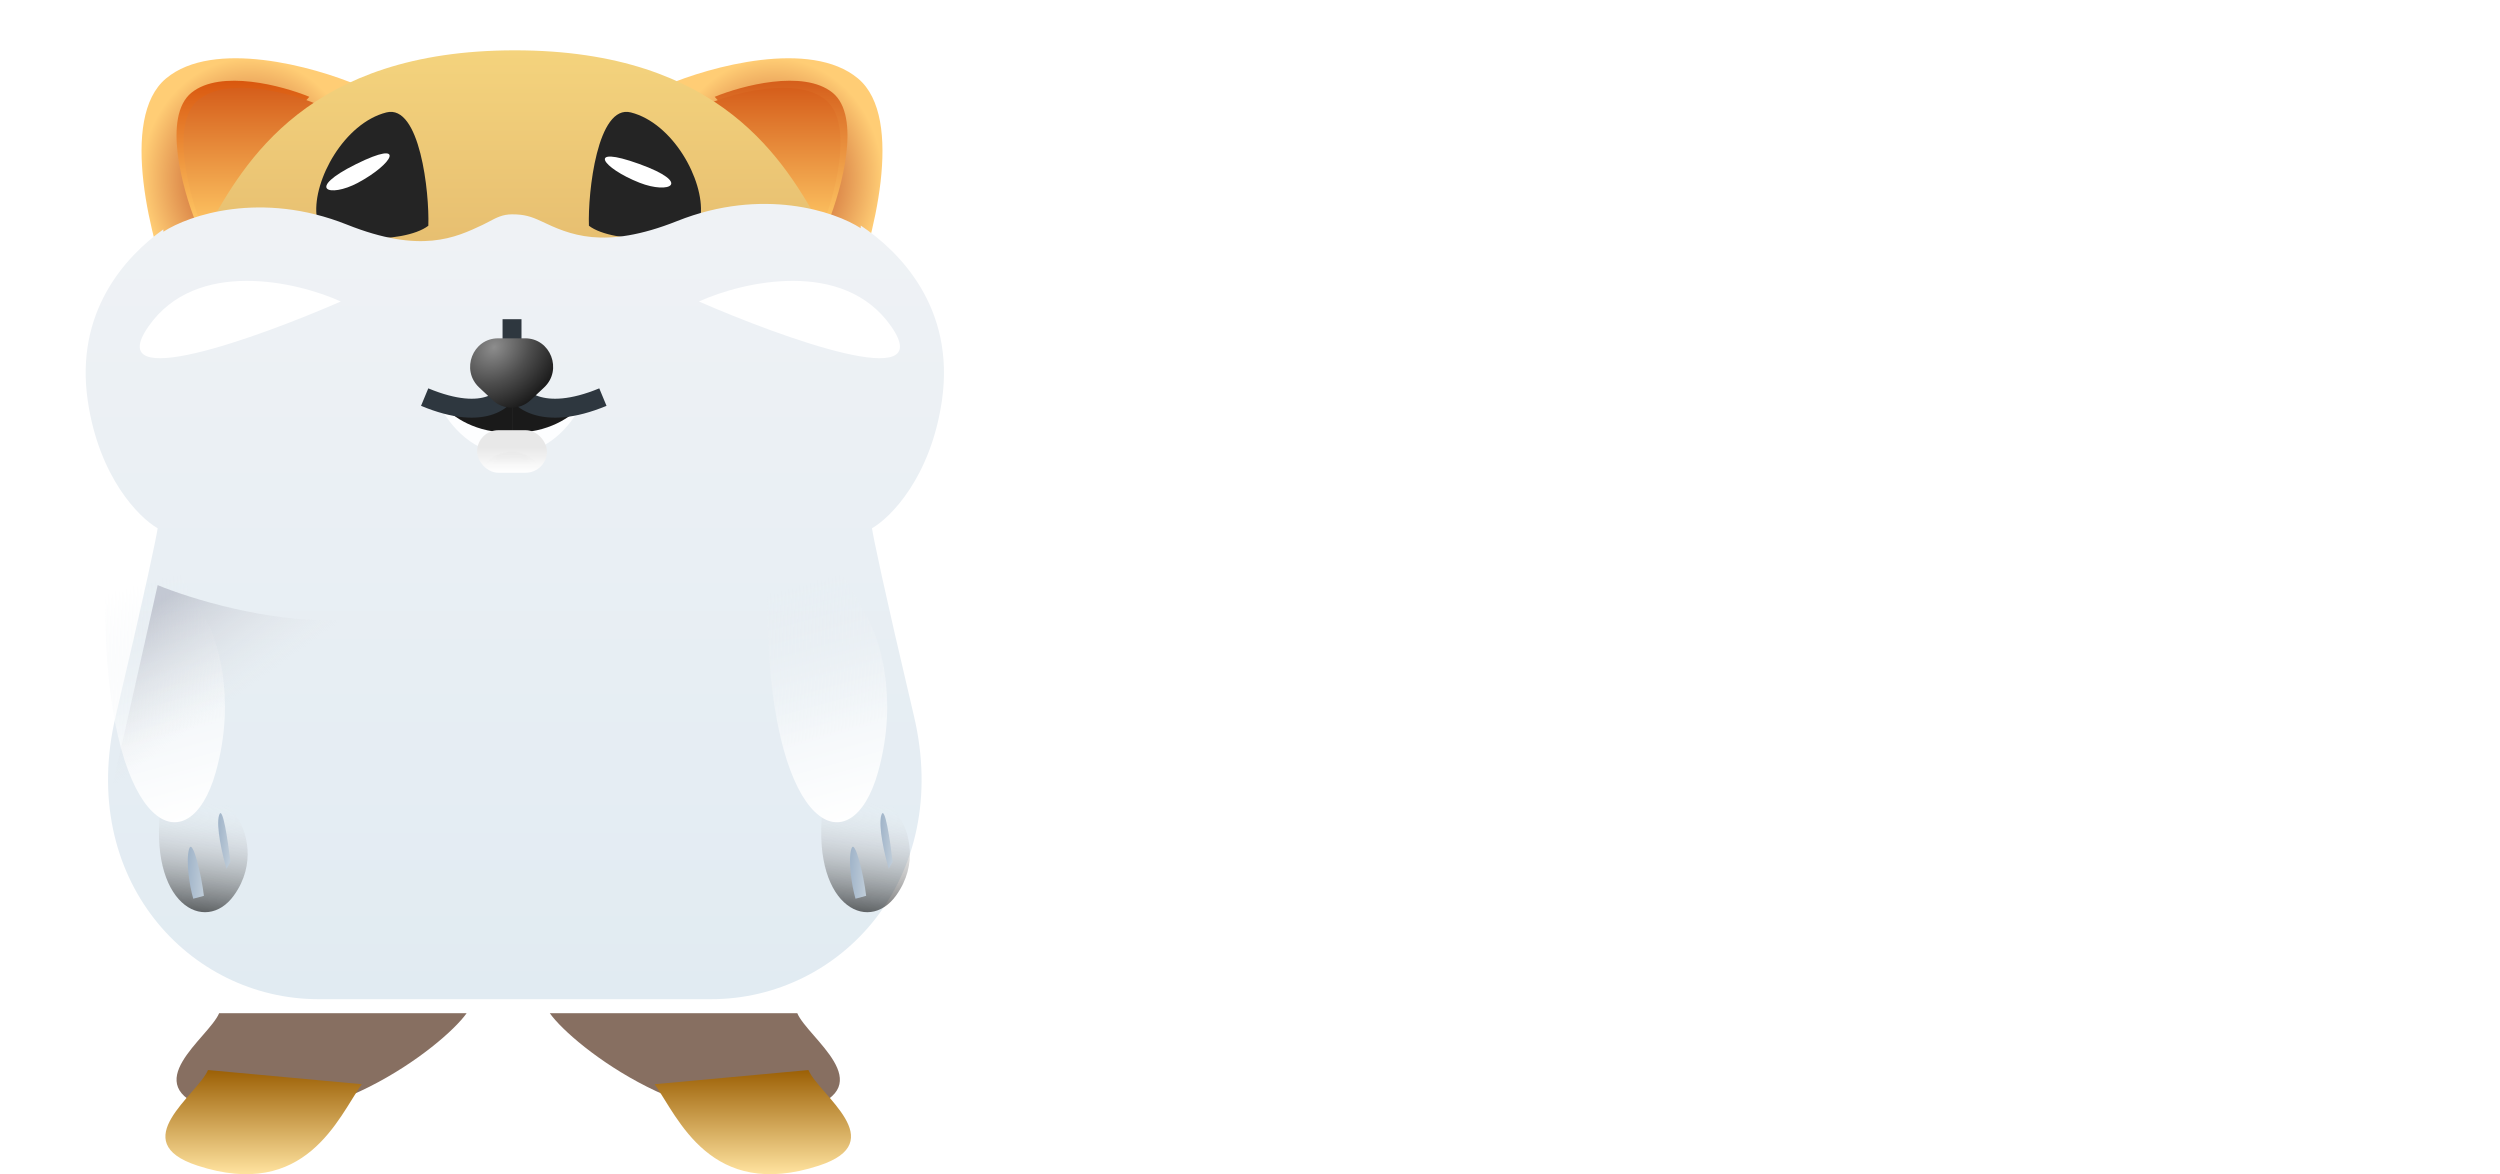 <?xml version="1.0" encoding="UTF-8"?> <svg xmlns="http://www.w3.org/2000/svg" width="132" height="62" viewBox="0 0 132 62" fill="none"><g clip-path="url(#clip0_988_4045)"><g filter="url(#filter0_f_988_4045)"><path d="M11.016 58.546C7.158 57.285 11.016 54.807 11.57 53.498H24.637C23.407 55.243 16.736 60.416 11.016 58.546Z" fill="#55321E" fill-opacity="0.7"></path></g><g filter="url(#filter1_ii_988_4045)"><path d="M10.428 58.546C6.57 57.285 10.428 54.807 10.982 53.498L19.101 54.246C17.871 55.991 16.148 60.416 10.428 58.546Z" fill="url(#paint0_linear_988_4045)"></path></g><g filter="url(#filter2_f_988_4045)"><path d="M42.651 58.546C46.509 57.285 42.651 54.807 42.097 53.498H29.03C30.26 55.243 36.931 60.416 42.651 58.546Z" fill="#55321E" fill-opacity="0.7"></path></g><g filter="url(#filter3_ii_988_4045)"><path d="M43.239 58.546C47.097 57.285 43.239 54.807 42.685 53.498L34.566 54.246C35.796 55.991 37.519 60.416 43.239 58.546Z" fill="url(#paint1_linear_988_4045)"></path></g><path d="M45.3 4.141C47.81 6.234 46.1 12.741 44.931 15.732L35.152 4.514C37.489 3.517 42.791 2.047 45.3 4.141Z" fill="url(#paint2_radial_988_4045)"></path><g filter="url(#filter4_d_988_4045)"><path d="M43.954 5.891C45.492 7.129 44.444 10.973 43.728 12.741L37.735 6.112C39.167 5.523 42.416 4.654 43.954 5.891Z" fill="url(#paint3_linear_988_4045)"></path></g><g filter="url(#filter5_d_988_4045)"><path d="M43.585 6.265C45.123 7.503 44.075 11.347 43.359 13.115L37.366 6.486C38.798 5.897 42.047 5.028 43.585 6.265Z" fill="url(#paint4_linear_988_4045)"></path></g><path d="M8.768 4.141C6.258 6.234 7.968 12.741 9.137 15.732L18.917 4.514C16.579 3.517 11.277 2.047 8.768 4.141Z" fill="url(#paint5_radial_988_4045)"></path><g filter="url(#filter6_d_988_4045)"><path d="M10.114 5.891C8.577 7.129 9.624 10.973 10.341 12.741L16.333 6.112C14.901 5.523 11.652 4.654 10.114 5.891Z" fill="url(#paint6_linear_988_4045)"></path></g><g filter="url(#filter7_d_988_4045)"><path d="M10.483 6.265C8.946 7.503 9.994 11.347 10.71 13.115L16.702 6.486C15.27 5.897 12.021 5.028 10.483 6.265Z" fill="url(#paint7_linear_988_4045)"></path></g><path fill-rule="evenodd" clip-rule="evenodd" d="M45.451 14.91C45.448 14.956 45.445 15.001 45.442 15.047C44.097 14.171 40.275 12.869 35.755 14.671C31.854 16.227 30.03 15.366 28.584 14.684C28.045 14.43 27.681 14.317 27.035 14.317C26.542 14.317 26.213 14.492 25.846 14.688C25.732 14.749 25.614 14.812 25.487 14.872C24.041 15.554 22.217 16.414 18.316 14.859C13.795 13.056 9.974 14.358 8.629 15.234C8.626 15.194 8.623 15.153 8.621 15.113C8.772 15.005 8.92 14.905 9.062 14.813C9.533 14.51 9.963 13.775 10.531 12.807L10.531 12.807C10.673 12.564 10.821 12.3 10.979 12.019C12.902 8.592 16.233 2.657 27.183 2.657C38.132 2.657 41.463 8.592 43.387 12.019C43.544 12.3 43.692 12.564 43.834 12.807L43.835 12.807C44.402 13.775 44.833 14.51 45.303 14.813C45.352 14.845 45.401 14.877 45.451 14.91Z" fill="url(#paint8_linear_988_4045)"></path><g filter="url(#filter8_di_988_4045)"><path d="M33.309 9.936C31.538 9.488 31.033 14.174 31.095 15.919C32.386 16.916 36.852 16.854 36.999 15.358C37.184 13.489 35.523 10.497 33.309 9.936Z" fill="#242424"></path></g><path d="M33.387 13.879C34.019 13.697 34.133 15.069 34.111 15.778C33.65 16.183 32.716 16.841 32.663 16.233C32.597 15.474 32.597 14.107 33.387 13.879Z" fill="white"></path><g filter="url(#filter9_di_988_4045)"><path d="M20.402 9.936C22.173 9.488 22.678 14.174 22.616 15.919C21.325 16.916 16.859 16.854 16.711 15.358C16.527 13.489 18.188 10.497 20.402 9.936Z" fill="#242424"></path></g><path d="M20.324 13.879C19.692 13.697 19.578 15.069 19.6 15.778C20.061 16.183 20.995 16.841 21.048 16.233C21.113 15.474 21.113 14.107 20.324 13.879Z" fill="white"></path><g filter="url(#filter10_iii_988_4045)"><path fill-rule="evenodd" clip-rule="evenodd" d="M49.732 24.161C50.452 19.234 47.481 16.266 45.45 14.91C45.448 14.955 45.445 15.001 45.442 15.047C44.097 14.171 40.275 12.869 35.754 14.671C31.853 16.226 30.03 15.366 28.584 14.684C28.044 14.43 27.681 14.317 27.035 14.317C26.542 14.317 26.213 14.492 25.845 14.688C25.732 14.749 25.614 14.811 25.487 14.871C24.041 15.553 22.217 16.414 18.316 14.858C13.795 13.056 9.974 14.358 8.628 15.234C8.626 15.194 8.623 15.153 8.621 15.113C6.612 16.551 3.947 19.467 4.634 24.161C5.224 28.199 7.34 30.331 8.324 30.892C8.263 31.328 7.734 33.92 6.11 40.8C4.08 49.401 9.985 55.757 16.812 55.757H37.553C44.38 55.757 50.285 49.401 48.255 40.8C46.632 33.92 46.103 31.328 46.041 30.892C47.025 30.331 49.141 28.199 49.732 24.161Z" fill="url(#paint9_linear_988_4045)"></path></g><g filter="url(#filter11_f_988_4045)"><path d="M47.315 47.281C48.52 45.606 47.962 43.88 47.533 43.226C46.419 41.191 44.046 38.182 43.468 42.431C42.745 47.744 45.81 49.374 47.315 47.281Z" fill="url(#paint10_linear_988_4045)" fill-opacity="0.6"></path></g><g filter="url(#filter12_i_988_4045)"><path d="M47.359 44.774C48.477 40.795 47.406 37.597 46.731 36.496C44.904 32.953 41.305 28.081 41.53 36.934C41.811 48.001 45.961 49.747 47.359 44.774Z" fill="url(#paint11_linear_988_4045)"></path></g><path d="M46.536 43.039C46.718 42.451 47.009 44.441 47.132 45.51L46.926 45.872C46.72 45.173 46.354 43.628 46.536 43.039Z" fill="url(#paint12_linear_988_4045)"></path><path d="M44.953 44.817C45.136 44.229 45.611 46.23 45.733 47.299L45.17 47.452C44.964 46.753 44.771 45.406 44.953 44.817Z" fill="url(#paint13_linear_988_4045)"></path><g filter="url(#filter13_f_988_4045)"><path d="M12.349 47.281C13.553 45.606 12.995 43.88 12.566 43.226C11.452 41.191 9.079 38.182 8.501 42.431C7.778 47.744 10.843 49.374 12.349 47.281Z" fill="url(#paint14_linear_988_4045)" fill-opacity="0.6"></path></g><g filter="url(#filter14_i_988_4045)"><path d="M12.392 44.774C13.511 40.795 12.44 37.597 11.764 36.496C9.937 32.953 6.338 28.081 6.563 36.934C6.844 48.001 10.994 49.747 12.392 44.774Z" fill="url(#paint15_linear_988_4045)"></path></g><path d="M11.569 43.039C11.751 42.451 12.042 44.441 12.165 45.51L11.959 45.872C11.753 45.173 11.387 43.628 11.569 43.039Z" fill="url(#paint16_linear_988_4045)"></path><path d="M9.987 44.817C10.169 44.229 10.644 46.23 10.767 47.299L10.203 47.452C9.997 46.753 9.805 45.406 9.987 44.817Z" fill="url(#paint17_linear_988_4045)"></path><g filter="url(#filter15_f_988_4045)"><path d="M17.994 15.919C15.657 14.86 10.355 13.638 7.845 17.228C5.336 20.818 13.565 17.851 17.994 15.919Z" fill="white"></path></g><g filter="url(#filter16_f_988_4045)"><path d="M36.903 15.919C39.24 14.86 44.542 13.638 47.051 17.228C49.561 20.818 41.331 17.851 36.903 15.919Z" fill="white"></path></g><path d="M17.993 32.745C14.155 32.895 9.985 31.58 8.324 30.895L5.852 41.906C11.51 38.915 21.831 32.596 17.993 32.745Z" fill="url(#paint18_linear_988_4045)"></path><g filter="url(#filter17_f_988_4045)"><path fill-rule="evenodd" clip-rule="evenodd" d="M26.943 20.73C26.904 20.683 26.874 20.637 26.851 20.593V20.831C26.4 21.273 25.272 21.757 23.16 21.289C23.529 22.139 24.747 23.863 26.666 23.956C26.766 23.961 26.858 23.959 26.943 23.951C27.028 23.959 27.12 23.961 27.22 23.956C29.139 23.863 30.357 22.139 30.726 21.289C28.613 21.757 27.486 21.273 27.035 20.831V20.593C27.012 20.637 26.982 20.683 26.943 20.73Z" fill="#FDFEFF"></path></g><path d="M27.035 20.967C26.801 21.225 25.735 21.663 23.345 21.354C23.696 21.826 24.856 22.784 26.684 22.835C26.814 22.839 26.931 22.836 27.035 22.827V20.967Z" fill="#1A1A1A"></path><path d="M27.035 20.967C27.269 21.225 28.336 21.663 30.726 21.354C30.374 21.826 29.214 22.784 27.387 22.835C27.256 22.839 27.139 22.836 27.035 22.827V20.967Z" fill="#1A1A1A"></path><g filter="url(#filter18_d_988_4045)"><rect x="25.19" y="21.715" width="3.69" height="2.244" rx="1.122" fill="url(#paint19_linear_988_4045)"></rect></g><path d="M27.035 16.854V20.593" stroke="#2E373F"></path><mask id="mask0_988_4045" style="mask-type:alpha" maskUnits="userSpaceOnUse" x="23" y="20" width="8" height="4"><path d="M23.345 21.354C25.735 21.663 26.801 21.225 27.035 20.967C27.27 21.225 28.336 21.663 30.726 21.354C30.374 21.826 29.214 23.906 27.387 23.957C27.256 23.961 27.14 23.958 27.035 23.949C26.931 23.958 26.814 23.961 26.684 23.957C24.856 23.906 23.696 21.826 23.345 21.354Z" fill="#1A1A1A"></path></mask><g mask="url(#mask0_988_4045)"><g filter="url(#filter19_d_988_4045)"><rect x="25.19" y="19.845" width="3.69" height="4.113" rx="1.845" fill="url(#paint20_linear_988_4045)"></rect></g></g><path d="M27.035 20.219C26.85 21.029 25.669 22.313 22.422 20.967" stroke="#2E373F"></path><path d="M27.035 20.219C27.22 21.029 28.585 22.313 31.833 20.967" stroke="#2E373F"></path><g filter="url(#filter20_ddi_988_4045)"><path d="M26.01 17.126C26.576 17.658 27.451 17.658 28.018 17.126L28.731 16.455C29.715 15.53 29.069 13.863 27.727 13.863H26.3C24.959 13.863 24.313 15.53 25.296 16.455L26.01 17.126Z" fill="url(#paint21_radial_988_4045)"></path></g><g filter="url(#filter21_di_988_4045)"><path d="M18.802 7.665C16.095 9.007 17.394 9.453 18.893 8.654C20.765 7.656 21.509 6.322 18.802 7.665Z" fill="white"></path></g><g filter="url(#filter22_di_988_4045)"><path d="M33.746 7.655C36.586 8.678 35.344 9.27 33.767 8.648C31.794 7.871 30.907 6.631 33.746 7.655Z" fill="white"></path></g><path d="M71.219 13.729V25.783H68.918V20.639H63.51V25.783H61.192V13.729H63.51V18.601H68.918V13.729H71.219Z" fill="white"></path><path d="M72.785 23.152C72.785 22.574 72.942 22.071 73.255 21.64C73.58 21.199 74.028 20.86 74.599 20.622C75.17 20.384 75.825 20.265 76.564 20.265C76.933 20.265 77.308 20.294 77.689 20.35C78.07 20.407 78.4 20.497 78.68 20.622V20.146C78.68 19.581 78.512 19.145 78.176 18.839C77.851 18.533 77.364 18.381 76.715 18.381C76.234 18.381 75.775 18.465 75.338 18.635C74.901 18.805 74.442 19.054 73.961 19.382L73.238 17.888C73.821 17.503 74.414 17.215 75.019 17.022C75.635 16.83 76.278 16.734 76.95 16.734C78.204 16.734 79.178 17.051 79.872 17.684C80.578 18.318 80.93 19.224 80.93 20.401V23.236C80.93 23.474 80.97 23.644 81.048 23.746C81.138 23.848 81.278 23.91 81.468 23.933V25.783C81.266 25.817 81.082 25.846 80.914 25.868C80.757 25.891 80.623 25.902 80.511 25.902C80.063 25.902 79.721 25.8 79.486 25.596C79.262 25.393 79.122 25.144 79.066 24.849L79.016 24.391C78.635 24.889 78.159 25.274 77.588 25.546C77.017 25.817 76.435 25.953 75.842 25.953C75.259 25.953 74.733 25.834 74.263 25.596C73.804 25.348 73.44 25.014 73.171 24.595C72.914 24.165 72.785 23.684 72.785 23.152ZM78.26 23.61C78.383 23.474 78.484 23.338 78.562 23.203C78.641 23.067 78.68 22.942 78.68 22.829V21.929C78.411 21.816 78.12 21.731 77.807 21.674C77.493 21.607 77.196 21.573 76.916 21.573C76.334 21.573 75.853 21.703 75.472 21.963C75.103 22.212 74.918 22.546 74.918 22.965C74.918 23.191 74.98 23.406 75.103 23.61C75.226 23.814 75.405 23.978 75.64 24.102C75.875 24.227 76.155 24.289 76.48 24.289C76.816 24.289 77.146 24.227 77.471 24.102C77.796 23.967 78.059 23.802 78.26 23.61Z" fill="white"></path><path d="M88.307 25.953C87.624 25.953 87.019 25.8 86.493 25.495C85.978 25.178 85.575 24.753 85.284 24.221V29.4H83.034V16.887H84.999V18.415C85.334 17.894 85.76 17.486 86.275 17.192C86.79 16.887 87.378 16.734 88.038 16.734C88.632 16.734 89.175 16.853 89.668 17.09C90.171 17.328 90.608 17.662 90.978 18.092C91.347 18.511 91.632 18.997 91.834 19.552C92.047 20.096 92.153 20.684 92.153 21.318C92.153 22.178 91.985 22.959 91.649 23.661C91.325 24.363 90.871 24.923 90.289 25.342C89.718 25.749 89.057 25.953 88.307 25.953ZM87.551 24.017C87.898 24.017 88.212 23.944 88.492 23.797C88.772 23.65 89.013 23.452 89.214 23.203C89.427 22.942 89.584 22.654 89.684 22.337C89.796 22.008 89.852 21.669 89.852 21.318C89.852 20.944 89.791 20.599 89.668 20.282C89.555 19.965 89.388 19.688 89.164 19.45C88.94 19.201 88.677 19.009 88.374 18.873C88.083 18.737 87.764 18.669 87.417 18.669C87.204 18.669 86.986 18.709 86.762 18.788C86.549 18.856 86.342 18.958 86.141 19.094C85.939 19.23 85.76 19.388 85.603 19.569C85.458 19.75 85.351 19.948 85.284 20.163V22.252C85.418 22.58 85.598 22.88 85.822 23.152C86.057 23.423 86.325 23.638 86.628 23.797C86.93 23.944 87.238 24.017 87.551 24.017Z" fill="white"></path><path d="M98.951 25.953C98.269 25.953 97.664 25.8 97.138 25.495C96.623 25.178 96.22 24.753 95.928 24.221V29.4H93.678V16.887H95.643V18.415C95.979 17.894 96.404 17.486 96.919 17.192C97.434 16.887 98.022 16.734 98.683 16.734C99.276 16.734 99.819 16.853 100.312 17.09C100.816 17.328 101.252 17.662 101.622 18.092C101.991 18.511 102.277 18.997 102.478 19.552C102.691 20.096 102.798 20.684 102.798 21.318C102.798 22.178 102.63 22.959 102.294 23.661C101.969 24.363 101.516 24.923 100.933 25.342C100.362 25.749 99.702 25.953 98.951 25.953ZM98.196 24.017C98.543 24.017 98.856 23.944 99.136 23.797C99.416 23.65 99.657 23.452 99.859 23.203C100.071 22.942 100.228 22.654 100.329 22.337C100.441 22.008 100.497 21.669 100.497 21.318C100.497 20.944 100.435 20.599 100.312 20.282C100.2 19.965 100.032 19.688 99.808 19.45C99.584 19.201 99.321 19.009 99.019 18.873C98.728 18.737 98.409 18.669 98.061 18.669C97.849 18.669 97.63 18.709 97.406 18.788C97.194 18.856 96.987 18.958 96.785 19.094C96.584 19.23 96.404 19.388 96.248 19.569C96.102 19.75 95.996 19.948 95.928 20.163V22.252C96.063 22.58 96.242 22.88 96.466 23.152C96.701 23.423 96.97 23.638 97.272 23.797C97.574 23.944 97.882 24.017 98.196 24.017Z" fill="white"></path><path d="M104.212 27.515C104.413 27.56 104.598 27.6 104.766 27.634C104.945 27.668 105.096 27.685 105.22 27.685C105.432 27.685 105.606 27.628 105.74 27.515C105.886 27.413 106.026 27.221 106.16 26.938C106.294 26.666 106.434 26.281 106.58 25.783L103.103 16.887H105.438L107.806 23.457L109.889 16.887H112.038L108.343 27.549C108.209 27.945 108.002 28.302 107.722 28.619C107.453 28.947 107.112 29.202 106.698 29.383C106.294 29.575 105.841 29.671 105.337 29.671C105.158 29.671 104.979 29.654 104.8 29.62C104.621 29.598 104.425 29.552 104.212 29.485V27.515Z" fill="white"></path><path d="M71.167 33.214V45.269H68.866V40.124H63.458V45.269H61.141V33.214H63.458V38.087H68.866V33.214H71.167Z" fill="white"></path><path d="M72.733 42.637C72.733 42.06 72.89 41.556 73.204 41.126C73.528 40.685 73.976 40.345 74.547 40.108C75.118 39.87 75.773 39.751 76.512 39.751C76.882 39.751 77.257 39.779 77.638 39.836C78.018 39.892 78.349 39.983 78.628 40.108V39.632C78.628 39.066 78.46 38.63 78.125 38.325C77.8 38.019 77.313 37.866 76.663 37.866C76.182 37.866 75.723 37.951 75.286 38.121C74.85 38.291 74.391 38.54 73.909 38.868L73.187 37.374C73.769 36.989 74.362 36.7 74.967 36.508C75.583 36.316 76.227 36.219 76.898 36.219C78.153 36.219 79.127 36.536 79.821 37.17C80.526 37.804 80.879 38.71 80.879 39.887V42.722C80.879 42.96 80.918 43.13 80.996 43.232C81.086 43.333 81.226 43.396 81.416 43.418V45.269C81.215 45.303 81.03 45.331 80.862 45.354C80.705 45.377 80.571 45.388 80.459 45.388C80.011 45.388 79.67 45.286 79.435 45.082C79.211 44.879 79.071 44.63 79.015 44.335L78.964 43.877C78.584 44.375 78.108 44.76 77.537 45.031C76.966 45.303 76.383 45.439 75.79 45.439C75.208 45.439 74.682 45.32 74.211 45.082C73.752 44.833 73.388 44.499 73.12 44.081C72.862 43.65 72.733 43.169 72.733 42.637ZM78.209 43.096C78.332 42.96 78.433 42.824 78.511 42.688C78.589 42.552 78.628 42.428 78.628 42.315V41.415C78.36 41.302 78.069 41.217 77.755 41.16C77.442 41.092 77.145 41.058 76.865 41.058C76.283 41.058 75.801 41.188 75.421 41.449C75.051 41.698 74.866 42.032 74.866 42.451C74.866 42.677 74.928 42.892 75.051 43.096C75.174 43.3 75.353 43.464 75.589 43.588C75.824 43.713 76.104 43.775 76.428 43.775C76.764 43.775 77.094 43.713 77.419 43.588C77.744 43.452 78.007 43.288 78.209 43.096Z" fill="white"></path><path d="M96.653 45.269H94.403V40.277C94.403 39.575 94.279 39.06 94.033 38.732C93.798 38.393 93.468 38.223 93.042 38.223C92.605 38.223 92.186 38.398 91.782 38.749C91.391 39.089 91.111 39.536 90.943 40.09V45.269H88.692V40.277C88.692 39.564 88.569 39.044 88.323 38.715C88.088 38.387 87.757 38.223 87.332 38.223C86.895 38.223 86.475 38.393 86.072 38.732C85.68 39.072 85.4 39.519 85.233 40.074V45.269H82.982V36.372H85.014V38.019C85.35 37.442 85.798 37 86.358 36.695C86.918 36.378 87.561 36.219 88.289 36.219C89.017 36.219 89.582 36.401 89.985 36.763C90.4 37.125 90.663 37.572 90.775 38.104C91.133 37.493 91.587 37.029 92.135 36.712C92.695 36.384 93.322 36.219 94.016 36.219C94.565 36.219 95.007 36.321 95.343 36.525C95.69 36.718 95.959 36.983 96.149 37.323C96.34 37.651 96.468 38.025 96.535 38.444C96.614 38.862 96.653 39.287 96.653 39.717V45.269Z" fill="white"></path><path d="M101.854 45.439C101.104 45.439 100.387 45.314 99.704 45.065C99.021 44.816 98.433 44.448 97.941 43.962L98.747 42.484C99.273 42.915 99.788 43.232 100.292 43.435C100.807 43.639 101.3 43.741 101.77 43.741C102.206 43.741 102.554 43.662 102.811 43.503C103.08 43.345 103.214 43.107 103.214 42.79C103.214 42.575 103.141 42.411 102.996 42.298C102.85 42.173 102.638 42.066 102.358 41.975C102.089 41.885 101.759 41.783 101.367 41.669C100.717 41.455 100.174 41.245 99.738 41.041C99.301 40.838 98.971 40.583 98.747 40.277C98.534 39.96 98.428 39.559 98.428 39.072C98.428 38.483 98.573 37.98 98.864 37.561C99.167 37.131 99.581 36.797 100.107 36.559C100.645 36.321 101.272 36.203 101.988 36.203C102.615 36.203 103.209 36.304 103.768 36.508C104.328 36.7 104.838 37.017 105.297 37.459L104.39 38.902C103.942 38.551 103.516 38.297 103.113 38.138C102.71 37.968 102.302 37.883 101.887 37.883C101.652 37.883 101.428 37.912 101.216 37.968C101.014 38.025 100.846 38.121 100.712 38.257C100.589 38.381 100.527 38.562 100.527 38.8C100.527 39.015 100.583 39.185 100.695 39.309C100.818 39.423 100.997 39.525 101.232 39.615C101.479 39.706 101.775 39.808 102.122 39.921C102.828 40.124 103.421 40.334 103.903 40.549C104.395 40.764 104.765 41.03 105.011 41.347C105.258 41.653 105.381 42.077 105.381 42.62C105.381 43.503 105.062 44.194 104.423 44.692C103.785 45.19 102.929 45.439 101.854 45.439Z" fill="white"></path><path d="M112.136 44.811C111.945 44.89 111.716 44.98 111.447 45.082C111.178 45.184 110.887 45.263 110.574 45.32C110.272 45.388 109.964 45.422 109.65 45.422C109.236 45.422 108.855 45.348 108.508 45.201C108.161 45.054 107.881 44.822 107.668 44.505C107.467 44.177 107.366 43.752 107.366 43.232V38.121H106.207V36.372H107.366V33.486H109.617V36.372H111.464V38.121H109.617V42.468C109.628 42.773 109.712 42.994 109.868 43.13C110.025 43.266 110.221 43.333 110.456 43.333C110.691 43.333 110.921 43.294 111.145 43.215C111.369 43.135 111.548 43.068 111.682 43.011L112.136 44.811Z" fill="white"></path><path d="M117.291 45.439C116.585 45.439 115.947 45.32 115.376 45.082C114.805 44.833 114.318 44.499 113.915 44.081C113.512 43.65 113.198 43.164 112.974 42.62C112.762 42.066 112.655 41.483 112.655 40.872C112.655 40.023 112.84 39.247 113.209 38.545C113.59 37.844 114.128 37.283 114.822 36.865C115.527 36.434 116.356 36.219 117.307 36.219C118.27 36.219 119.093 36.434 119.776 36.865C120.459 37.283 120.98 37.844 121.338 38.545C121.708 39.236 121.892 39.983 121.892 40.787C121.892 40.922 121.887 41.064 121.876 41.211C121.864 41.347 121.853 41.46 121.842 41.551H115.04C115.085 42.004 115.214 42.4 115.426 42.739C115.65 43.079 115.93 43.339 116.266 43.52C116.613 43.69 116.983 43.775 117.375 43.775C117.822 43.775 118.242 43.667 118.634 43.452C119.037 43.226 119.312 42.932 119.457 42.569L121.389 43.113C121.176 43.566 120.868 43.967 120.465 44.318C120.073 44.669 119.608 44.946 119.071 45.15C118.533 45.343 117.94 45.439 117.291 45.439ZM114.99 40.108H119.592C119.547 39.655 119.418 39.264 119.205 38.936C119.004 38.596 118.735 38.336 118.399 38.155C118.063 37.963 117.688 37.866 117.274 37.866C116.871 37.866 116.501 37.963 116.165 38.155C115.841 38.336 115.572 38.596 115.359 38.936C115.158 39.264 115.035 39.655 114.99 40.108Z" fill="white"></path><path d="M128.503 38.342C127.82 38.342 127.21 38.478 126.673 38.749C126.135 39.01 125.749 39.389 125.514 39.887V45.269H123.263V36.372H125.329V38.274C125.643 37.663 126.04 37.182 126.522 36.831C127.003 36.48 127.513 36.287 128.05 36.253C128.173 36.253 128.268 36.253 128.335 36.253C128.403 36.253 128.459 36.259 128.503 36.27V38.342Z" fill="white"></path></g><defs><filter id="filter0_f_988_4045" x="6.321" y="50.498" width="21.315" height="11.449" filterUnits="userSpaceOnUse" color-interpolation-filters="sRGB"><feFlood flood-opacity="0" result="BackgroundImageFix"></feFlood><feBlend mode="normal" in="SourceGraphic" in2="BackgroundImageFix" result="shape"></feBlend><feGaussianBlur stdDeviation="1.5" result="effect1_foregroundBlur_988_4045"></feGaussianBlur></filter><filter id="filter1_ii_988_4045" x="8.733" y="52.498" width="10.367" height="10.5" filterUnits="userSpaceOnUse" color-interpolation-filters="sRGB"><feFlood flood-opacity="0" result="BackgroundImageFix"></feFlood><feBlend mode="normal" in="SourceGraphic" in2="BackgroundImageFix" result="shape"></feBlend><feColorMatrix in="SourceAlpha" type="matrix" values="0 0 0 0 0 0 0 0 0 0 0 0 0 0 0 0 0 0 127 0" result="hardAlpha"></feColorMatrix><feOffset dy="4"></feOffset><feGaussianBlur stdDeviation="2"></feGaussianBlur><feComposite in2="hardAlpha" operator="arithmetic" k2="-1" k3="1"></feComposite><feColorMatrix type="matrix" values="0 0 0 0 1 0 0 0 0 1 0 0 0 0 1 0 0 0 0.25 0"></feColorMatrix><feBlend mode="normal" in2="shape" result="effect1_innerShadow_988_4045"></feBlend><feColorMatrix in="SourceAlpha" type="matrix" values="0 0 0 0 0 0 0 0 0 0 0 0 0 0 0 0 0 0 127 0" result="hardAlpha"></feColorMatrix><feOffset dy="-1"></feOffset><feGaussianBlur stdDeviation="2"></feGaussianBlur><feComposite in2="hardAlpha" operator="arithmetic" k2="-1" k3="1"></feComposite><feColorMatrix type="matrix" values="0 0 0 0 0.588 0 0 0 0 0.233 0 0 0 0 0.081 0 0 0 0.44 0"></feColorMatrix><feBlend mode="normal" in2="effect1_innerShadow_988_4045" result="effect2_innerShadow_988_4045"></feBlend></filter><filter id="filter2_f_988_4045" x="26.03" y="50.498" width="21.315" height="11.449" filterUnits="userSpaceOnUse" color-interpolation-filters="sRGB"><feFlood flood-opacity="0" result="BackgroundImageFix"></feFlood><feBlend mode="normal" in="SourceGraphic" in2="BackgroundImageFix" result="shape"></feBlend><feGaussianBlur stdDeviation="1.5" result="effect1_foregroundBlur_988_4045"></feGaussianBlur></filter><filter id="filter3_ii_988_4045" x="34.566" y="52.498" width="10.367" height="10.5" filterUnits="userSpaceOnUse" color-interpolation-filters="sRGB"><feFlood flood-opacity="0" result="BackgroundImageFix"></feFlood><feBlend mode="normal" in="SourceGraphic" in2="BackgroundImageFix" result="shape"></feBlend><feColorMatrix in="SourceAlpha" type="matrix" values="0 0 0 0 0 0 0 0 0 0 0 0 0 0 0 0 0 0 127 0" result="hardAlpha"></feColorMatrix><feOffset dy="4"></feOffset><feGaussianBlur stdDeviation="2"></feGaussianBlur><feComposite in2="hardAlpha" operator="arithmetic" k2="-1" k3="1"></feComposite><feColorMatrix type="matrix" values="0 0 0 0 1 0 0 0 0 1 0 0 0 0 1 0 0 0 0.25 0"></feColorMatrix><feBlend mode="normal" in2="shape" result="effect1_innerShadow_988_4045"></feBlend><feColorMatrix in="SourceAlpha" type="matrix" values="0 0 0 0 0 0 0 0 0 0 0 0 0 0 0 0 0 0 127 0" result="hardAlpha"></feColorMatrix><feOffset dy="-1"></feOffset><feGaussianBlur stdDeviation="2"></feGaussianBlur><feComposite in2="hardAlpha" operator="arithmetic" k2="-1" k3="1"></feComposite><feColorMatrix type="matrix" values="0 0 0 0 0.588 0 0 0 0 0.233 0 0 0 0 0.081 0 0 0 0.44 0"></feColorMatrix><feBlend mode="normal" in2="effect1_innerShadow_988_4045" result="effect2_innerShadow_988_4045"></feBlend></filter><filter id="filter4_d_988_4045" x="30.735" y="-2.738" width="21.012" height="21.479" filterUnits="userSpaceOnUse" color-interpolation-filters="sRGB"><feFlood flood-opacity="0" result="BackgroundImageFix"></feFlood><feColorMatrix in="SourceAlpha" type="matrix" values="0 0 0 0 0 0 0 0 0 0 0 0 0 0 0 0 0 0 127 0" result="hardAlpha"></feColorMatrix><feOffset dy="-1"></feOffset><feGaussianBlur stdDeviation="3.5"></feGaussianBlur><feComposite in2="hardAlpha" operator="out"></feComposite><feColorMatrix type="matrix" values="0 0 0 0 1 0 0 0 0 0.816 0 0 0 0 0.342 0 0 0 0.76 0"></feColorMatrix><feBlend mode="normal" in2="BackgroundImageFix" result="effect1_dropShadow_988_4045"></feBlend><feBlend mode="normal" in="SourceGraphic" in2="effect1_dropShadow_988_4045" result="shape"></feBlend></filter><filter id="filter5_d_988_4045" x="30.366" y="-2.364" width="21.012" height="21.479" filterUnits="userSpaceOnUse" color-interpolation-filters="sRGB"><feFlood flood-opacity="0" result="BackgroundImageFix"></feFlood><feColorMatrix in="SourceAlpha" type="matrix" values="0 0 0 0 0 0 0 0 0 0 0 0 0 0 0 0 0 0 127 0" result="hardAlpha"></feColorMatrix><feOffset dy="-1"></feOffset><feGaussianBlur stdDeviation="3.5"></feGaussianBlur><feComposite in2="hardAlpha" operator="out"></feComposite><feColorMatrix type="matrix" values="0 0 0 0 1 0 0 0 0 0.816 0 0 0 0 0.342 0 0 0 0.76 0"></feColorMatrix><feBlend mode="normal" in2="BackgroundImageFix" result="effect1_dropShadow_988_4045"></feBlend><feBlend mode="normal" in="SourceGraphic" in2="effect1_dropShadow_988_4045" result="shape"></feBlend></filter><filter id="filter6_d_988_4045" x="2.321" y="-2.738" width="21.012" height="21.479" filterUnits="userSpaceOnUse" color-interpolation-filters="sRGB"><feFlood flood-opacity="0" result="BackgroundImageFix"></feFlood><feColorMatrix in="SourceAlpha" type="matrix" values="0 0 0 0 0 0 0 0 0 0 0 0 0 0 0 0 0 0 127 0" result="hardAlpha"></feColorMatrix><feOffset dy="-1"></feOffset><feGaussianBlur stdDeviation="3.5"></feGaussianBlur><feComposite in2="hardAlpha" operator="out"></feComposite><feColorMatrix type="matrix" values="0 0 0 0 1 0 0 0 0 0.816 0 0 0 0 0.342 0 0 0 0.76 0"></feColorMatrix><feBlend mode="normal" in2="BackgroundImageFix" result="effect1_dropShadow_988_4045"></feBlend><feBlend mode="normal" in="SourceGraphic" in2="effect1_dropShadow_988_4045" result="shape"></feBlend></filter><filter id="filter7_d_988_4045" x="2.69" y="-2.364" width="21.012" height="21.479" filterUnits="userSpaceOnUse" color-interpolation-filters="sRGB"><feFlood flood-opacity="0" result="BackgroundImageFix"></feFlood><feColorMatrix in="SourceAlpha" type="matrix" values="0 0 0 0 0 0 0 0 0 0 0 0 0 0 0 0 0 0 127 0" result="hardAlpha"></feColorMatrix><feOffset dy="-1"></feOffset><feGaussianBlur stdDeviation="3.5"></feGaussianBlur><feComposite in2="hardAlpha" operator="out"></feComposite><feColorMatrix type="matrix" values="0 0 0 0 1 0 0 0 0 0.816 0 0 0 0 0.342 0 0 0 0.76 0"></feColorMatrix><feBlend mode="normal" in2="BackgroundImageFix" result="effect1_dropShadow_988_4045"></feBlend><feBlend mode="normal" in="SourceGraphic" in2="effect1_dropShadow_988_4045" result="shape"></feBlend></filter><filter id="filter8_di_988_4045" x="27.09" y="-0.094" width="13.924" height="18.682" filterUnits="userSpaceOnUse" color-interpolation-filters="sRGB"><feFlood flood-opacity="0" result="BackgroundImageFix"></feFlood><feColorMatrix in="SourceAlpha" type="matrix" values="0 0 0 0 0 0 0 0 0 0 0 0 0 0 0 0 0 0 127 0" result="hardAlpha"></feColorMatrix><feOffset dy="-6"></feOffset><feGaussianBlur stdDeviation="2"></feGaussianBlur><feComposite in2="hardAlpha" operator="out"></feComposite><feColorMatrix type="matrix" values="0 0 0 0 0.775 0 0 0 0 0.606 0 0 0 0 0.258 0 0 0 0.78 0"></feColorMatrix><feBlend mode="normal" in2="BackgroundImageFix" result="effect1_dropShadow_988_4045"></feBlend><feBlend mode="normal" in="SourceGraphic" in2="effect1_dropShadow_988_4045" result="shape"></feBlend><feColorMatrix in="SourceAlpha" type="matrix" values="0 0 0 0 0 0 0 0 0 0 0 0 0 0 0 0 0 0 127 0" result="hardAlpha"></feColorMatrix><feOffset dy="2"></feOffset><feGaussianBlur stdDeviation="1.5"></feGaussianBlur><feComposite in2="hardAlpha" operator="arithmetic" k2="-1" k3="1"></feComposite><feColorMatrix type="matrix" values="0 0 0 0 1 0 0 0 0 1 0 0 0 0 1 0 0 0 0.25 0"></feColorMatrix><feBlend mode="normal" in2="shape" result="effect2_innerShadow_988_4045"></feBlend></filter><filter id="filter9_di_988_4045" x="12.697" y="-0.094" width="13.924" height="18.682" filterUnits="userSpaceOnUse" color-interpolation-filters="sRGB"><feFlood flood-opacity="0" result="BackgroundImageFix"></feFlood><feColorMatrix in="SourceAlpha" type="matrix" values="0 0 0 0 0 0 0 0 0 0 0 0 0 0 0 0 0 0 127 0" result="hardAlpha"></feColorMatrix><feOffset dy="-6"></feOffset><feGaussianBlur stdDeviation="2"></feGaussianBlur><feComposite in2="hardAlpha" operator="out"></feComposite><feColorMatrix type="matrix" values="0 0 0 0 0.775 0 0 0 0 0.606 0 0 0 0 0.258 0 0 0 0.78 0"></feColorMatrix><feBlend mode="normal" in2="BackgroundImageFix" result="effect1_dropShadow_988_4045"></feBlend><feBlend mode="normal" in="SourceGraphic" in2="effect1_dropShadow_988_4045" result="shape"></feBlend><feColorMatrix in="SourceAlpha" type="matrix" values="0 0 0 0 0 0 0 0 0 0 0 0 0 0 0 0 0 0 127 0" result="hardAlpha"></feColorMatrix><feOffset dy="2"></feOffset><feGaussianBlur stdDeviation="1.5"></feGaussianBlur><feComposite in2="hardAlpha" operator="arithmetic" k2="-1" k3="1"></feComposite><feColorMatrix type="matrix" values="0 0 0 0 1 0 0 0 0 1 0 0 0 0 1 0 0 0 0.25 0"></feColorMatrix><feBlend mode="normal" in2="shape" result="effect2_innerShadow_988_4045"></feBlend></filter><filter id="filter10_iii_988_4045" x="4.523" y="6.019" width="45.318" height="53.738" filterUnits="userSpaceOnUse" color-interpolation-filters="sRGB"><feFlood flood-opacity="0" result="BackgroundImageFix"></feFlood><feBlend mode="normal" in="SourceGraphic" in2="BackgroundImageFix" result="shape"></feBlend><feColorMatrix in="SourceAlpha" type="matrix" values="0 0 0 0 0 0 0 0 0 0 0 0 0 0 0 0 0 0 127 0" result="hardAlpha"></feColorMatrix><feOffset dy="-6"></feOffset><feGaussianBlur stdDeviation="11"></feGaussianBlur><feComposite in2="hardAlpha" operator="arithmetic" k2="-1" k3="1"></feComposite><feColorMatrix type="matrix" values="0 0 0 0 0.138 0 0 0 0 0.228 0 0 0 0 0.333 0 0 0 0.39 0"></feColorMatrix><feBlend mode="normal" in2="shape" result="effect1_innerShadow_988_4045"></feBlend><feColorMatrix in="SourceAlpha" type="matrix" values="0 0 0 0 0 0 0 0 0 0 0 0 0 0 0 0 0 0 127 0" result="hardAlpha"></feColorMatrix><feOffset dy="-1"></feOffset><feGaussianBlur stdDeviation="2"></feGaussianBlur><feComposite in2="hardAlpha" operator="arithmetic" k2="-1" k3="1"></feComposite><feColorMatrix type="matrix" values="0 0 0 0 0.179 0 0 0 0 0.242 0 0 0 0 0.404 0 0 0 0.44 0"></feColorMatrix><feBlend mode="normal" in2="effect1_innerShadow_988_4045" result="effect2_innerShadow_988_4045"></feBlend><feColorMatrix in="SourceAlpha" type="matrix" values="0 0 0 0 0 0 0 0 0 0 0 0 0 0 0 0 0 0 127 0" result="hardAlpha"></feColorMatrix><feOffset dy="4"></feOffset><feGaussianBlur stdDeviation="2"></feGaussianBlur><feComposite in2="hardAlpha" operator="arithmetic" k2="-1" k3="1"></feComposite><feColorMatrix type="matrix" values="0 0 0 0 1 0 0 0 0 1 0 0 0 0 1 0 0 0 0.8 0"></feColorMatrix><feBlend mode="normal" in2="effect2_innerShadow_988_4045" result="effect3_innerShadow_988_4045"></feBlend></filter><filter id="filter11_f_988_4045" x="37.359" y="34.278" width="16.684" height="19.886" filterUnits="userSpaceOnUse" color-interpolation-filters="sRGB"><feFlood flood-opacity="0" result="BackgroundImageFix"></feFlood><feBlend mode="normal" in="SourceGraphic" in2="BackgroundImageFix" result="shape"></feBlend><feGaussianBlur stdDeviation="3" result="effect1_foregroundBlur_988_4045"></feGaussianBlur></filter><filter id="filter12_i_988_4045" x="40.52" y="29.927" width="7.325" height="17.488" filterUnits="userSpaceOnUse" color-interpolation-filters="sRGB"><feFlood flood-opacity="0" result="BackgroundImageFix"></feFlood><feBlend mode="normal" in="SourceGraphic" in2="BackgroundImageFix" result="shape"></feBlend><feColorMatrix in="SourceAlpha" type="matrix" values="0 0 0 0 0 0 0 0 0 0 0 0 0 0 0 0 0 0 127 0" result="hardAlpha"></feColorMatrix><feOffset dx="-1" dy="-4"></feOffset><feGaussianBlur stdDeviation="1"></feGaussianBlur><feComposite in2="hardAlpha" operator="arithmetic" k2="-1" k3="1"></feComposite><feColorMatrix type="matrix" values="0 0 0 0 0.607 0 0 0 0 0.692 0 0 0 0 0.771 0 0 0 0.25 0"></feColorMatrix><feBlend mode="normal" in2="shape" result="effect1_innerShadow_988_4045"></feBlend></filter><filter id="filter13_f_988_4045" x="2.393" y="34.278" width="16.684" height="19.886" filterUnits="userSpaceOnUse" color-interpolation-filters="sRGB"><feFlood flood-opacity="0" result="BackgroundImageFix"></feFlood><feBlend mode="normal" in="SourceGraphic" in2="BackgroundImageFix" result="shape"></feBlend><feGaussianBlur stdDeviation="3" result="effect1_foregroundBlur_988_4045"></feGaussianBlur></filter><filter id="filter14_i_988_4045" x="5.553" y="29.927" width="7.325" height="17.488" filterUnits="userSpaceOnUse" color-interpolation-filters="sRGB"><feFlood flood-opacity="0" result="BackgroundImageFix"></feFlood><feBlend mode="normal" in="SourceGraphic" in2="BackgroundImageFix" result="shape"></feBlend><feColorMatrix in="SourceAlpha" type="matrix" values="0 0 0 0 0 0 0 0 0 0 0 0 0 0 0 0 0 0 127 0" result="hardAlpha"></feColorMatrix><feOffset dx="-1" dy="-4"></feOffset><feGaussianBlur stdDeviation="1"></feGaussianBlur><feComposite in2="hardAlpha" operator="arithmetic" k2="-1" k3="1"></feComposite><feColorMatrix type="matrix" values="0 0 0 0 0.607 0 0 0 0 0.692 0 0 0 0 0.771 0 0 0 0.25 0"></feColorMatrix><feBlend mode="normal" in2="shape" result="effect1_innerShadow_988_4045"></feBlend></filter><filter id="filter15_f_988_4045" x="-0.621" y="6.83" width="26.615" height="20.084" filterUnits="userSpaceOnUse" color-interpolation-filters="sRGB"><feFlood flood-opacity="0" result="BackgroundImageFix"></feFlood><feBlend mode="normal" in="SourceGraphic" in2="BackgroundImageFix" result="shape"></feBlend><feGaussianBlur stdDeviation="4" result="effect1_foregroundBlur_988_4045"></feGaussianBlur></filter><filter id="filter16_f_988_4045" x="28.902" y="6.83" width="26.615" height="20.084" filterUnits="userSpaceOnUse" color-interpolation-filters="sRGB"><feFlood flood-opacity="0" result="BackgroundImageFix"></feFlood><feBlend mode="normal" in="SourceGraphic" in2="BackgroundImageFix" result="shape"></feBlend><feGaussianBlur stdDeviation="4" result="effect1_foregroundBlur_988_4045"></feGaussianBlur></filter><filter id="filter17_f_988_4045" x="18.16" y="15.593" width="17.565" height="13.365" filterUnits="userSpaceOnUse" color-interpolation-filters="sRGB"><feFlood flood-opacity="0" result="BackgroundImageFix"></feFlood><feBlend mode="normal" in="SourceGraphic" in2="BackgroundImageFix" result="shape"></feBlend><feGaussianBlur stdDeviation="2.5" result="effect1_foregroundBlur_988_4045"></feGaussianBlur></filter><filter id="filter18_d_988_4045" x="24.19" y="21.715" width="5.69" height="4.244" filterUnits="userSpaceOnUse" color-interpolation-filters="sRGB"><feFlood flood-opacity="0" result="BackgroundImageFix"></feFlood><feColorMatrix in="SourceAlpha" type="matrix" values="0 0 0 0 0 0 0 0 0 0 0 0 0 0 0 0 0 0 127 0" result="hardAlpha"></feColorMatrix><feOffset dy="1"></feOffset><feGaussianBlur stdDeviation="0.5"></feGaussianBlur><feComposite in2="hardAlpha" operator="out"></feComposite><feColorMatrix type="matrix" values="0 0 0 0 0.272 0 0 0 0 0.295 0 0 0 0 0.375 0 0 0 0.25 0"></feColorMatrix><feBlend mode="normal" in2="BackgroundImageFix" result="effect1_dropShadow_988_4045"></feBlend><feBlend mode="normal" in="SourceGraphic" in2="effect1_dropShadow_988_4045" result="shape"></feBlend></filter><filter id="filter19_d_988_4045" x="21.19" y="19.845" width="11.69" height="12.113" filterUnits="userSpaceOnUse" color-interpolation-filters="sRGB"><feFlood flood-opacity="0" result="BackgroundImageFix"></feFlood><feColorMatrix in="SourceAlpha" type="matrix" values="0 0 0 0 0 0 0 0 0 0 0 0 0 0 0 0 0 0 127 0" result="hardAlpha"></feColorMatrix><feOffset dy="4"></feOffset><feGaussianBlur stdDeviation="2"></feGaussianBlur><feComposite in2="hardAlpha" operator="out"></feComposite><feColorMatrix type="matrix" values="0 0 0 0 0 0 0 0 0 0 0 0 0 0 0 0 0 0 0.25 0"></feColorMatrix><feBlend mode="normal" in2="BackgroundImageFix" result="effect1_dropShadow_988_4045"></feBlend><feBlend mode="normal" in="SourceGraphic" in2="effect1_dropShadow_988_4045" result="shape"></feBlend></filter><filter id="filter20_ddi_988_4045" x="23.821" y="13.863" width="6.385" height="6.662" filterUnits="userSpaceOnUse" color-interpolation-filters="sRGB"><feFlood flood-opacity="0" result="BackgroundImageFix"></feFlood><feColorMatrix in="SourceAlpha" type="matrix" values="0 0 0 0 0 0 0 0 0 0 0 0 0 0 0 0 0 0 127 0" result="hardAlpha"></feColorMatrix><feOffset dy="2"></feOffset><feGaussianBlur stdDeviation="0.5"></feGaussianBlur><feComposite in2="hardAlpha" operator="out"></feComposite><feColorMatrix type="matrix" values="0 0 0 0 0.1 0 0 0 0 0.119 0 0 0 0 0.138 0 0 0 0.19 0"></feColorMatrix><feBlend mode="normal" in2="BackgroundImageFix" result="effect1_dropShadow_988_4045"></feBlend><feColorMatrix in="SourceAlpha" type="matrix" values="0 0 0 0 0 0 0 0 0 0 0 0 0 0 0 0 0 0 127 0" result="hardAlpha"></feColorMatrix><feOffset dy="1"></feOffset><feGaussianBlur stdDeviation="0.5"></feGaussianBlur><feComposite in2="hardAlpha" operator="out"></feComposite><feColorMatrix type="matrix" values="0 0 0 0 0 0 0 0 0 0 0 0 0 0 0 0 0 0 0.35 0"></feColorMatrix><feBlend mode="normal" in2="effect1_dropShadow_988_4045" result="effect2_dropShadow_988_4045"></feBlend><feBlend mode="normal" in="SourceGraphic" in2="effect2_dropShadow_988_4045" result="shape"></feBlend><feColorMatrix in="SourceAlpha" type="matrix" values="0 0 0 0 0 0 0 0 0 0 0 0 0 0 0 0 0 0 127 0" result="hardAlpha"></feColorMatrix><feOffset dy="1"></feOffset><feGaussianBlur stdDeviation="1"></feGaussianBlur><feComposite in2="hardAlpha" operator="arithmetic" k2="-1" k3="1"></feComposite><feColorMatrix type="matrix" values="0 0 0 0 1 0 0 0 0 1 0 0 0 0 1 0 0 0 0.55 0"></feColorMatrix><feBlend mode="normal" in2="shape" result="effect3_innerShadow_988_4045"></feBlend></filter><filter id="filter21_di_988_4045" x="13.229" y="5.098" width="11.345" height="9.953" filterUnits="userSpaceOnUse" color-interpolation-filters="sRGB"><feFlood flood-opacity="0" result="BackgroundImageFix"></feFlood><feColorMatrix in="SourceAlpha" type="matrix" values="0 0 0 0 0 0 0 0 0 0 0 0 0 0 0 0 0 0 127 0" result="hardAlpha"></feColorMatrix><feOffset dy="2"></feOffset><feGaussianBlur stdDeviation="2"></feGaussianBlur><feComposite in2="hardAlpha" operator="out"></feComposite><feColorMatrix type="matrix" values="0 0 0 0 0 0 0 0 0 0 0 0 0 0 0 0 0 0 0.18 0"></feColorMatrix><feBlend mode="normal" in2="BackgroundImageFix" result="effect1_dropShadow_988_4045"></feBlend><feBlend mode="normal" in="SourceGraphic" in2="effect1_dropShadow_988_4045" result="shape"></feBlend><feColorMatrix in="SourceAlpha" type="matrix" values="0 0 0 0 0 0 0 0 0 0 0 0 0 0 0 0 0 0 127 0" result="hardAlpha"></feColorMatrix><feOffset dy="-1"></feOffset><feGaussianBlur stdDeviation="0.5"></feGaussianBlur><feComposite in2="hardAlpha" operator="arithmetic" k2="-1" k3="1"></feComposite><feColorMatrix type="matrix" values="0 0 0 0 0.875 0 0 0 0 0.633 0 0 0 0 0.164 0 0 0 0.25 0"></feColorMatrix><feBlend mode="normal" in2="shape" result="effect2_innerShadow_988_4045"></feBlend></filter><filter id="filter22_di_988_4045" x="27.936" y="5.267" width="11.507" height="9.635" filterUnits="userSpaceOnUse" color-interpolation-filters="sRGB"><feFlood flood-opacity="0" result="BackgroundImageFix"></feFlood><feColorMatrix in="SourceAlpha" type="matrix" values="0 0 0 0 0 0 0 0 0 0 0 0 0 0 0 0 0 0 127 0" result="hardAlpha"></feColorMatrix><feOffset dy="2"></feOffset><feGaussianBlur stdDeviation="2"></feGaussianBlur><feComposite in2="hardAlpha" operator="out"></feComposite><feColorMatrix type="matrix" values="0 0 0 0 0 0 0 0 0 0 0 0 0 0 0 0 0 0 0.18 0"></feColorMatrix><feBlend mode="normal" in2="BackgroundImageFix" result="effect1_dropShadow_988_4045"></feBlend><feBlend mode="normal" in="SourceGraphic" in2="effect1_dropShadow_988_4045" result="shape"></feBlend><feColorMatrix in="SourceAlpha" type="matrix" values="0 0 0 0 0 0 0 0 0 0 0 0 0 0 0 0 0 0 127 0" result="hardAlpha"></feColorMatrix><feOffset dy="-1"></feOffset><feGaussianBlur stdDeviation="0.5"></feGaussianBlur><feComposite in2="hardAlpha" operator="arithmetic" k2="-1" k3="1"></feComposite><feColorMatrix type="matrix" values="0 0 0 0 0.875 0 0 0 0 0.633 0 0 0 0 0.164 0 0 0 0.25 0"></feColorMatrix><feBlend mode="normal" in2="shape" result="effect2_innerShadow_988_4045"></feBlend></filter><linearGradient id="paint0_linear_988_4045" x1="13.917" y1="53.498" x2="13.917" y2="58.998" gradientUnits="userSpaceOnUse"><stop stop-color="#9C6005"></stop><stop offset="1" stop-color="#FFE39F"></stop></linearGradient><linearGradient id="paint1_linear_988_4045" x1="39.75" y1="53.498" x2="39.75" y2="58.998" gradientUnits="userSpaceOnUse"><stop stop-color="#9C6005"></stop><stop offset="1" stop-color="#FFE39F"></stop></linearGradient><radialGradient id="paint2_radial_988_4045" cx="0" cy="0" r="1" gradientUnits="userSpaceOnUse" gradientTransform="translate(40.873 9.404) rotate(90) scale(6.328 5.722)"><stop stop-color="#AD2B0E"></stop><stop offset="1" stop-color="#FFCD75"></stop></radialGradient><linearGradient id="paint3_linear_988_4045" x1="41.241" y1="5.262" x2="41.241" y2="12.741" gradientUnits="userSpaceOnUse"><stop stop-color="#D55E1B"></stop><stop offset="1" stop-color="#FFC865"></stop></linearGradient><linearGradient id="paint4_linear_988_4045" x1="40.872" y1="5.636" x2="40.872" y2="13.115" gradientUnits="userSpaceOnUse"><stop stop-color="#D55E1B"></stop><stop offset="1" stop-color="#FFC865"></stop></linearGradient><radialGradient id="paint5_radial_988_4045" cx="0" cy="0" r="1" gradientUnits="userSpaceOnUse" gradientTransform="translate(13.195 9.404) rotate(90) scale(6.328 5.722)"><stop stop-color="#AD2B0E"></stop><stop offset="1" stop-color="#FFCD75"></stop></radialGradient><linearGradient id="paint6_linear_988_4045" x1="12.827" y1="5.262" x2="12.827" y2="12.741" gradientUnits="userSpaceOnUse"><stop stop-color="#D9570E"></stop><stop offset="1" stop-color="#FFC865"></stop></linearGradient><linearGradient id="paint7_linear_988_4045" x1="13.196" y1="5.636" x2="13.196" y2="13.115" gradientUnits="userSpaceOnUse"><stop stop-color="#D55E1B"></stop><stop offset="1" stop-color="#FFC865"></stop></linearGradient><linearGradient id="paint8_linear_988_4045" x1="27.036" y1="2.657" x2="27.036" y2="15.732" gradientUnits="userSpaceOnUse"><stop stop-color="#F4D37D"></stop><stop offset="1" stop-color="#E3B96D"></stop></linearGradient><linearGradient id="paint9_linear_988_4045" x1="27.036" y1="14.797" x2="27.036" y2="55.741" gradientUnits="userSpaceOnUse"><stop stop-color="#EFF2F5"></stop><stop offset="1" stop-color="#E1EBF2"></stop></linearGradient><linearGradient id="paint10_linear_988_4045" x1="46.409" y1="48.33" x2="47.084" y2="42.45" gradientUnits="userSpaceOnUse"><stop></stop><stop offset="1" stop-color="white" stop-opacity="0"></stop></linearGradient><linearGradient id="paint11_linear_988_4045" x1="47.518" y1="46.955" x2="44.114" y2="34.638" gradientUnits="userSpaceOnUse"><stop stop-color="white"></stop><stop offset="0.365" stop-color="white" stop-opacity="0.635"></stop><stop offset="1" stop-color="#E6ECF1" stop-opacity="0"></stop></linearGradient><linearGradient id="paint12_linear_988_4045" x1="47.195" y1="44.428" x2="46.429" y2="44.383" gradientUnits="userSpaceOnUse"><stop stop-color="#C0CDD9"></stop><stop offset="1" stop-color="#A0B4C9"></stop></linearGradient><linearGradient id="paint13_linear_988_4045" x1="45.802" y1="46.123" x2="44.839" y2="46.068" gradientUnits="userSpaceOnUse"><stop stop-color="#C0CDD9"></stop><stop offset="1" stop-color="#A0B4C9"></stop></linearGradient><linearGradient id="paint14_linear_988_4045" x1="11.442" y1="48.33" x2="12.117" y2="42.45" gradientUnits="userSpaceOnUse"><stop></stop><stop offset="1" stop-color="white" stop-opacity="0"></stop></linearGradient><linearGradient id="paint15_linear_988_4045" x1="12.551" y1="46.955" x2="9.147" y2="34.638" gradientUnits="userSpaceOnUse"><stop stop-color="white"></stop><stop offset="0.365" stop-color="white" stop-opacity="0.635"></stop><stop offset="1" stop-color="#E6ECF1" stop-opacity="0"></stop></linearGradient><linearGradient id="paint16_linear_988_4045" x1="12.228" y1="44.428" x2="11.462" y2="44.383" gradientUnits="userSpaceOnUse"><stop stop-color="#C0CDD9"></stop><stop offset="1" stop-color="#A0B4C9"></stop></linearGradient><linearGradient id="paint17_linear_988_4045" x1="10.835" y1="46.123" x2="9.872" y2="46.068" gradientUnits="userSpaceOnUse"><stop stop-color="#C0CDD9"></stop><stop offset="1" stop-color="#A0B4C9"></stop></linearGradient><linearGradient id="paint18_linear_988_4045" x1="9.505" y1="31.063" x2="13.26" y2="36.251" gradientUnits="userSpaceOnUse"><stop stop-color="#8F91A3" stop-opacity="0.41"></stop><stop offset="1" stop-color="#D9D9D9" stop-opacity="0"></stop></linearGradient><linearGradient id="paint19_linear_988_4045" x1="27.036" y1="22.612" x2="27.036" y2="23.958" gradientUnits="userSpaceOnUse"><stop stop-color="#E8E8E8"></stop><stop offset="1" stop-color="white"></stop></linearGradient><linearGradient id="paint20_linear_988_4045" x1="27.036" y1="21.491" x2="27.036" y2="23.958" gradientUnits="userSpaceOnUse"><stop stop-color="#E8E8E8"></stop><stop offset="1" stop-color="white"></stop></linearGradient><radialGradient id="paint21_radial_988_4045" cx="0" cy="0" r="1" gradientUnits="userSpaceOnUse" gradientTransform="translate(26.091 14.33) rotate(47.35) scale(3.813 4.621)"><stop stop-color="#8D8D8D"></stop><stop offset="0.453" stop-color="#4E4E4E"></stop><stop offset="1" stop-color="#0D0D0D"></stop></radialGradient><clipPath id="clip0_988_4045"><rect width="132" height="62" fill="white"></rect></clipPath></defs></svg> 